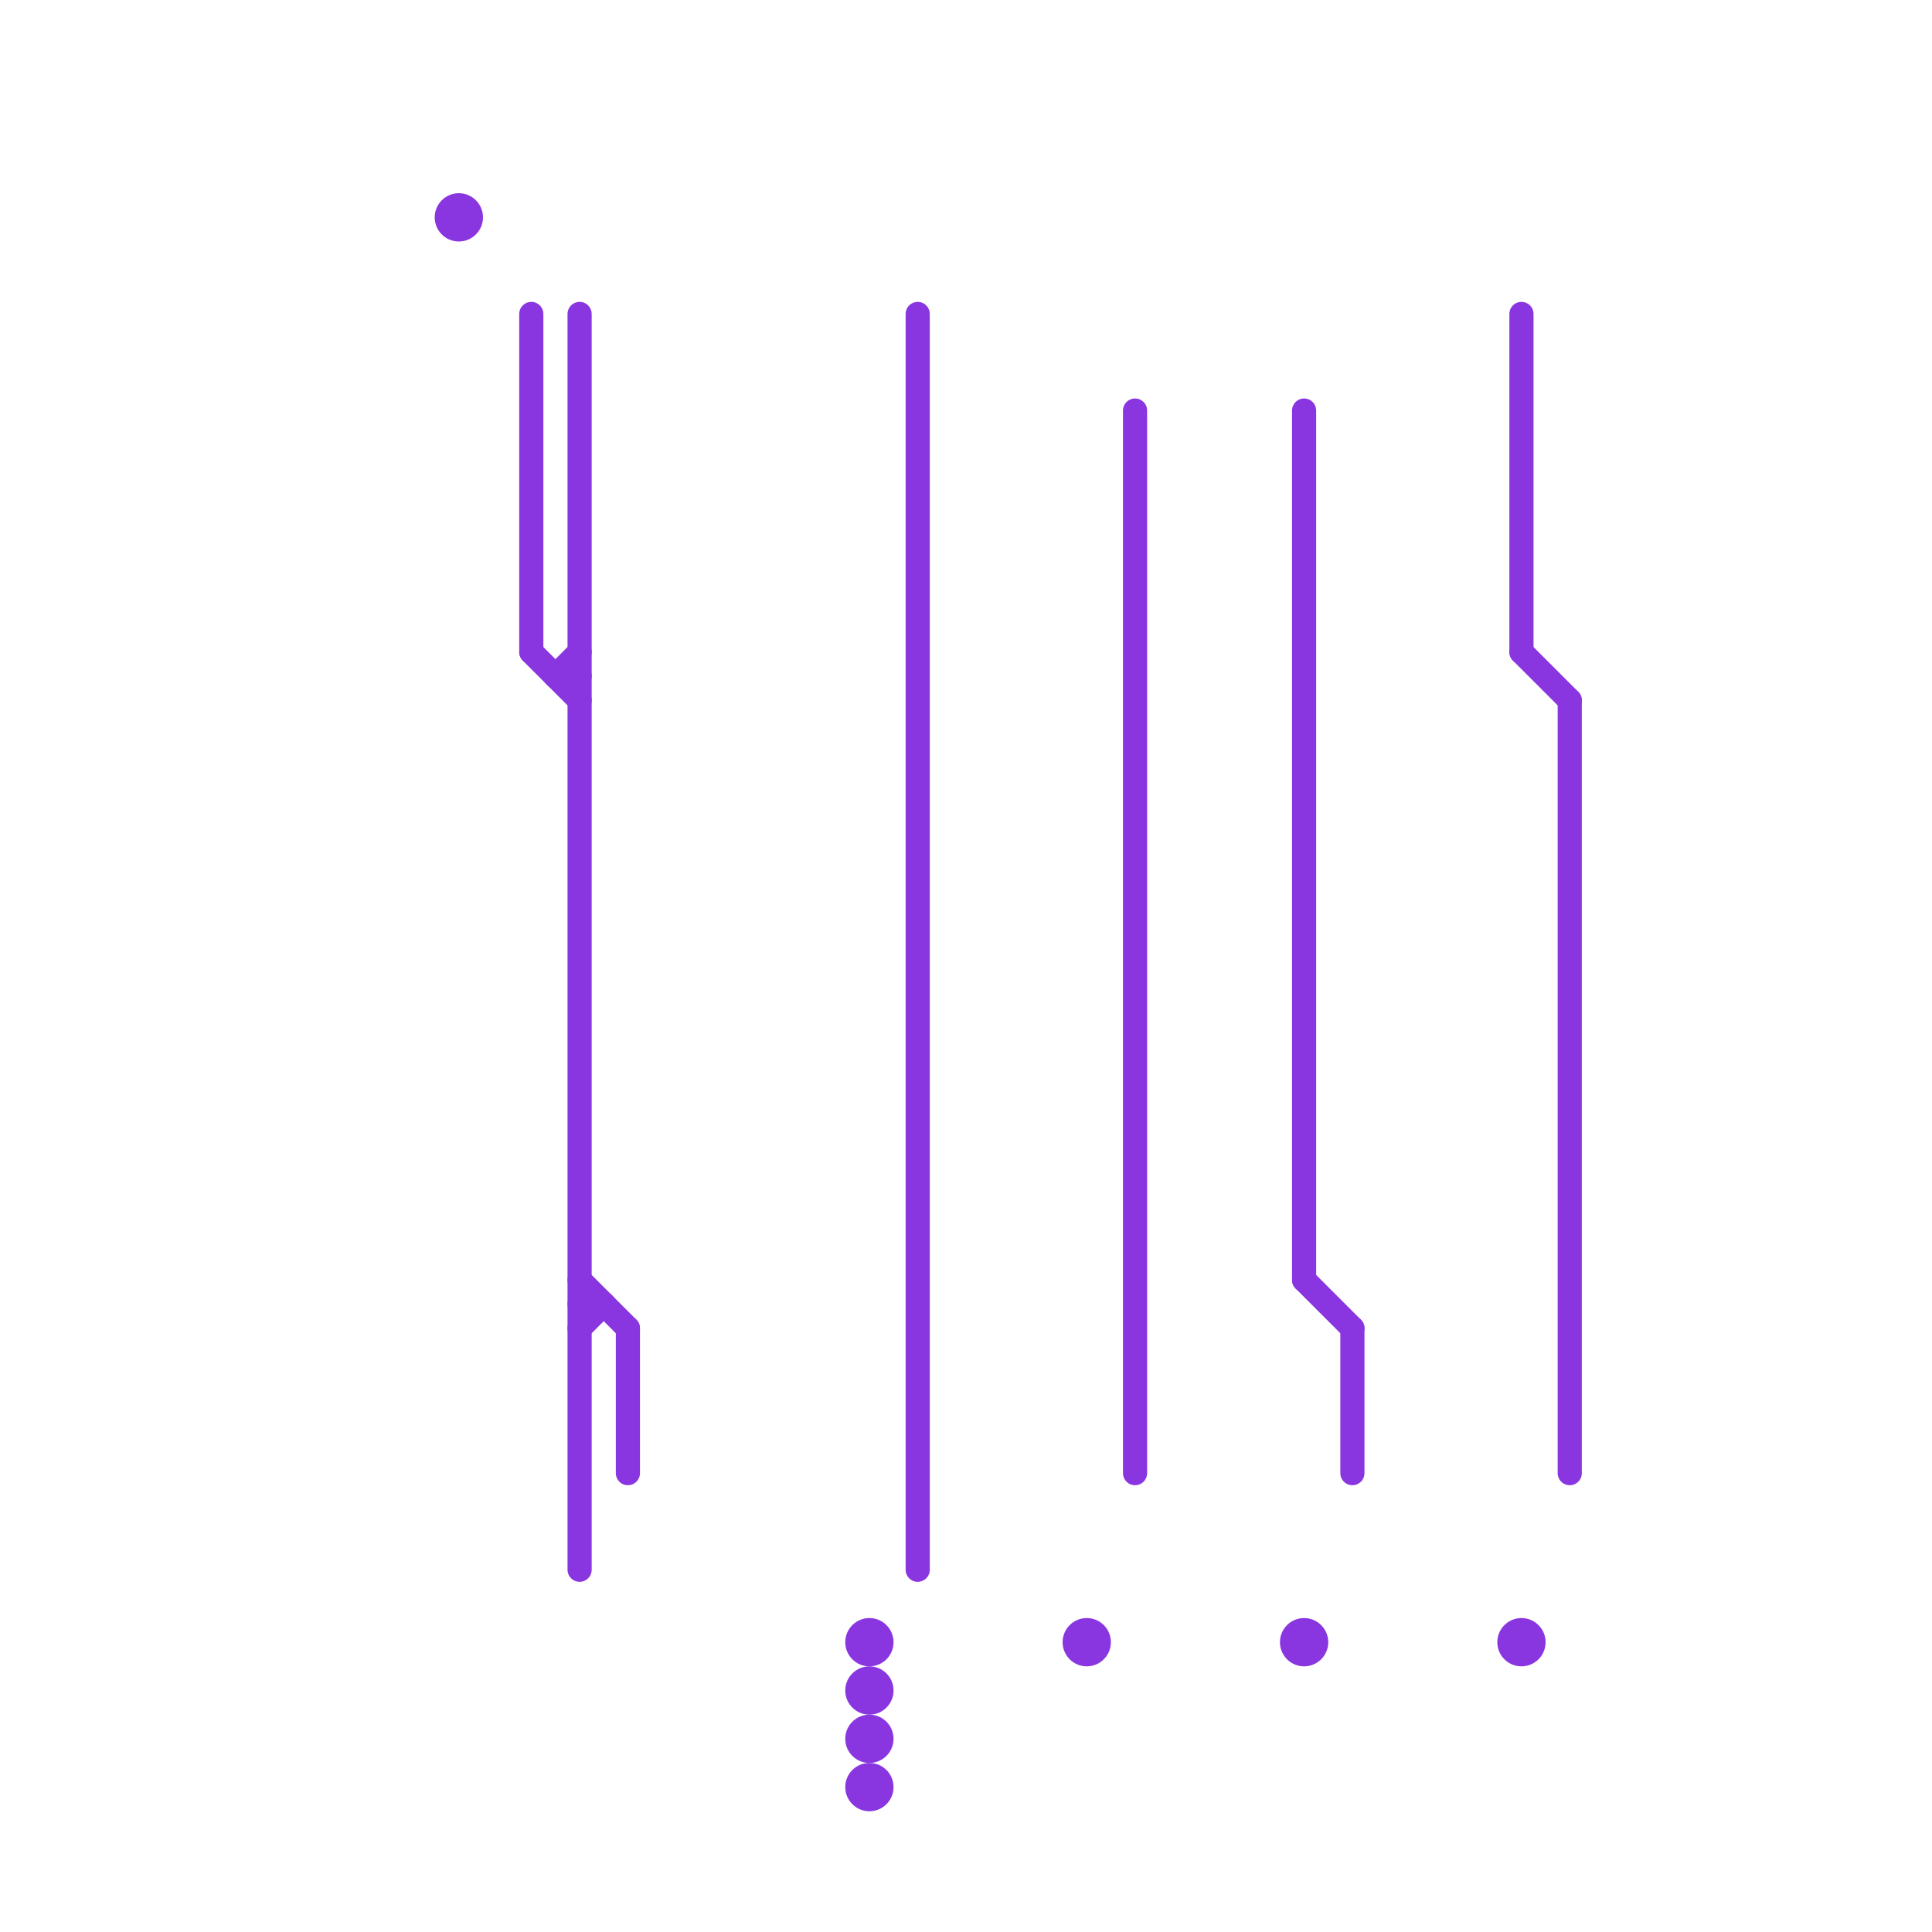 
<svg version="1.1" xmlns="http://www.w3.org/2000/svg" viewBox="0 0 80 80">
<style>text { font: 1px Helvetica; font-weight: 600; white-space: pre; dominant-baseline: central; } line { stroke-width: 1; fill: none; stroke-linecap: round; stroke-linejoin: round; } .c0 { stroke: #8936e0 }</style><defs><g id="wm-xf"><circle r="1.2" fill="#000"/><circle r="0.9" fill="#fff"/><circle r="0.6" fill="#000"/><circle r="0.3" fill="#fff"/></g><g id="wm"><circle r="0.6" fill="#000"/><circle r="0.3" fill="#fff"/></g></defs><line class="c0" x1="23" y1="28" x2="24" y2="28"/><line class="c0" x1="54" y1="17" x2="54" y2="53"/><line class="c0" x1="24" y1="55" x2="25" y2="54"/><line class="c0" x1="63" y1="27" x2="65" y2="29"/><line class="c0" x1="65" y1="29" x2="65" y2="61"/><line class="c0" x1="24" y1="53" x2="26" y2="55"/><line class="c0" x1="24" y1="54" x2="25" y2="54"/><line class="c0" x1="24" y1="13" x2="24" y2="65"/><line class="c0" x1="54" y1="53" x2="56" y2="55"/><line class="c0" x1="26" y1="55" x2="26" y2="61"/><line class="c0" x1="38" y1="13" x2="38" y2="65"/><line class="c0" x1="56" y1="55" x2="56" y2="61"/><line class="c0" x1="23" y1="28" x2="24" y2="27"/><line class="c0" x1="63" y1="13" x2="63" y2="27"/><line class="c0" x1="22" y1="27" x2="24" y2="29"/><line class="c0" x1="47" y1="17" x2="47" y2="61"/><line class="c0" x1="22" y1="13" x2="22" y2="27"/><circle cx="45" cy="68" r="1" fill="#8936e0" /><circle cx="36" cy="72" r="1" fill="#8936e0" /><circle cx="36" cy="68" r="1" fill="#8936e0" /><circle cx="36" cy="74" r="1" fill="#8936e0" /><circle cx="19" cy="9" r="1" fill="#8936e0" /><circle cx="36" cy="70" r="1" fill="#8936e0" /><circle cx="63" cy="68" r="1" fill="#8936e0" /><circle cx="54" cy="68" r="1" fill="#8936e0" />
</svg>
